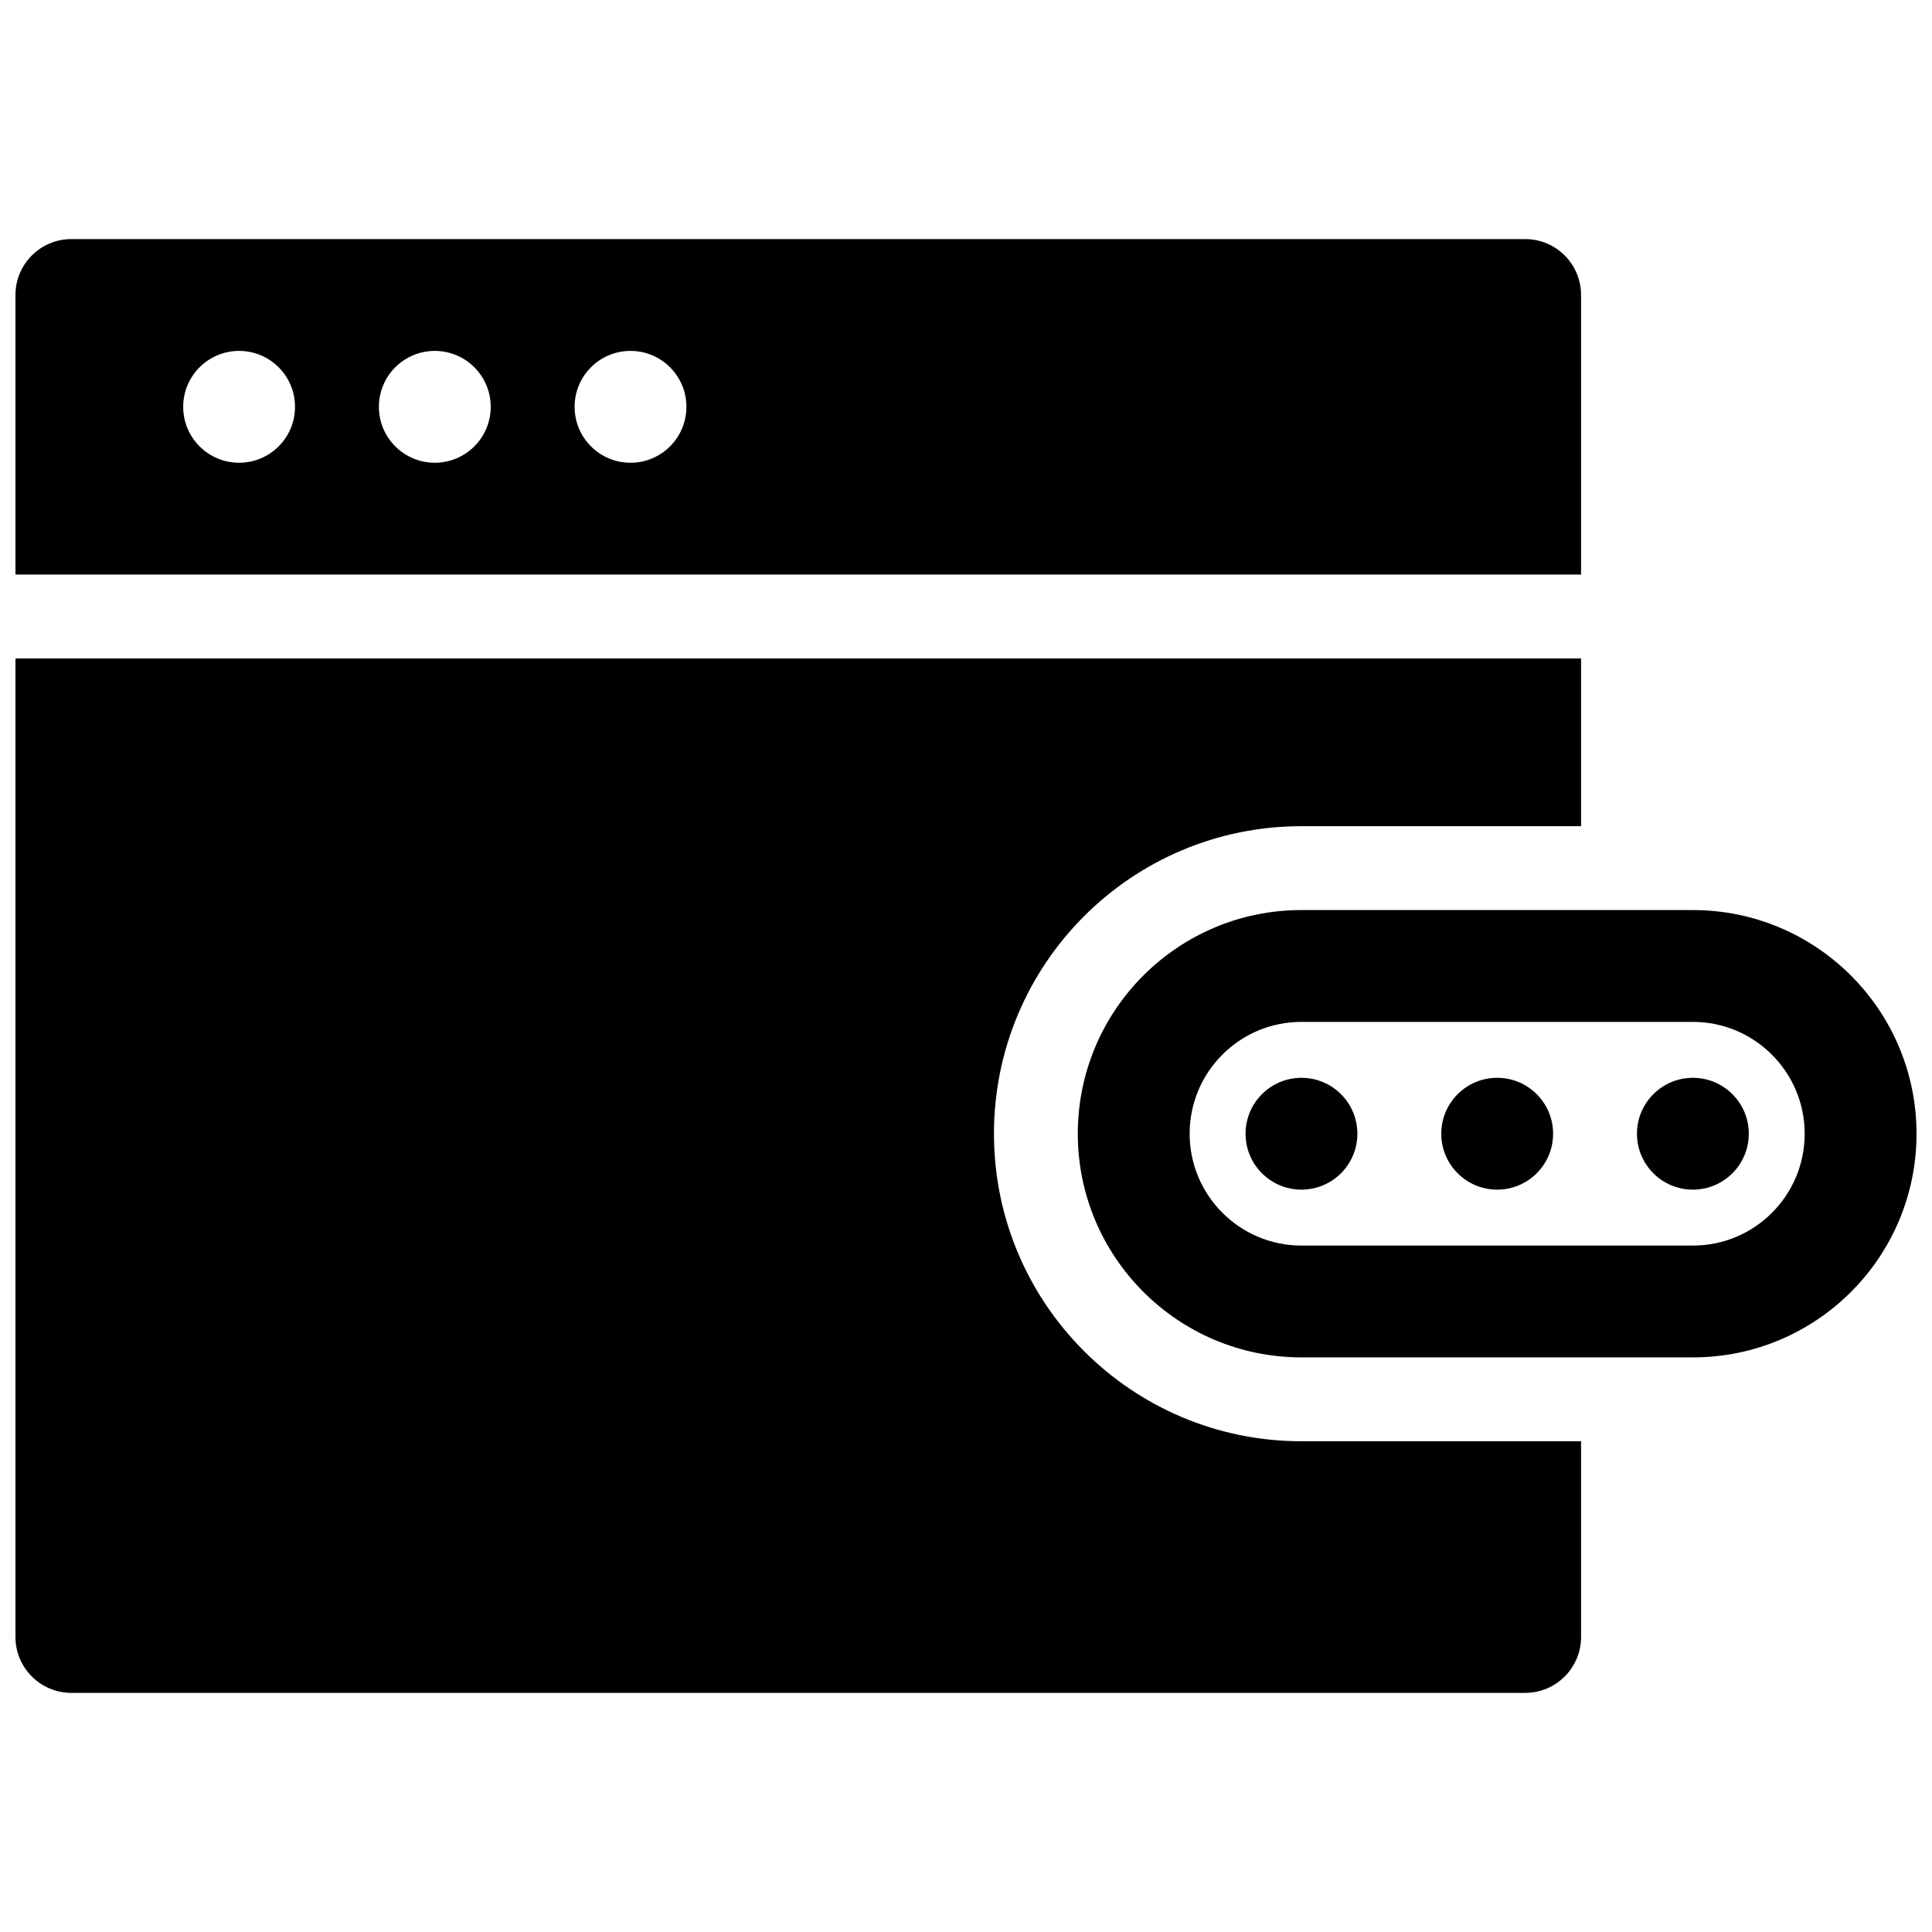 <?xml version="1.0" encoding="UTF-8"?>
<!-- Uploaded to: SVG Repo, www.svgrepo.com, Generator: SVG Repo Mixer Tools -->
<svg width="800px" height="800px" version="1.1" viewBox="144 144 512 512" xmlns="http://www.w3.org/2000/svg">
 <defs>
  <clipPath id="a">
   <path d="m148.09 207h503.81v386h-503.81z"/>
  </clipPath>
 </defs>
 <g clip-path="url(#a)">
  <path d="m563 362.95h-74.109c-45.004 0-81.48 36.488-81.48 81.5 0 44.977 36.5 81.496 81.48 81.496h74.109v51.863c0 8.184-6.633 14.82-14.816 14.82h-385.27c-8.184 0-14.816-6.637-14.816-14.82v-259.31h414.9zm-400.09-155.59h385.27c8.184 0 14.816 6.633 14.816 14.816v74.09h-414.9v-74.09c0-8.184 6.633-14.816 14.816-14.816zm44.457 59.27c8.184 0 14.816-6.633 14.816-14.816 0-8.184-6.633-14.82-14.816-14.82-8.184 0-14.82 6.637-14.82 14.82 0 8.184 6.637 14.816 14.82 14.816zm51.859 0c8.184 0 14.82-6.633 14.82-14.816 0-8.184-6.637-14.82-14.82-14.82-8.184 0-14.816 6.637-14.816 14.82 0 8.184 6.633 14.816 14.816 14.816zm51.863 0c8.184 0 14.82-6.633 14.82-14.816 0-8.184-6.637-14.82-14.82-14.82s-14.816 6.637-14.816 14.82c0 8.184 6.633 14.816 14.816 14.816zm118.54 177.82c0-32.734 26.527-59.273 59.254-59.273h103.76c32.711 0 59.254 26.574 59.254 59.273 0 32.734-26.523 59.27-59.254 59.27h-103.76c-32.711 0-59.254-26.57-59.254-59.27zm29.637 0c0 16.336 13.281 29.637 29.617 29.637h103.76c16.359 0 29.617-13.266 29.617-29.637 0-16.34-13.281-29.637-29.617-29.637h-103.76c-16.359 0-29.617 13.266-29.617 29.637zm29.637 14.816c-8.184 0-14.816-6.633-14.816-14.816s6.633-14.82 14.816-14.82 14.816 6.637 14.816 14.82-6.633 14.816-14.816 14.816zm103.73 0c-8.184 0-14.82-6.633-14.82-14.816s6.637-14.82 14.82-14.82c8.184 0 14.816 6.637 14.816 14.82s-6.633 14.816-14.816 14.816zm-51.863 0c-8.184 0-14.82-6.633-14.82-14.816s6.637-14.82 14.82-14.82c8.184 0 14.816 6.637 14.816 14.82s-6.633 14.816-14.816 14.816z" fill-rule="evenodd"/>
 </g>
</svg>